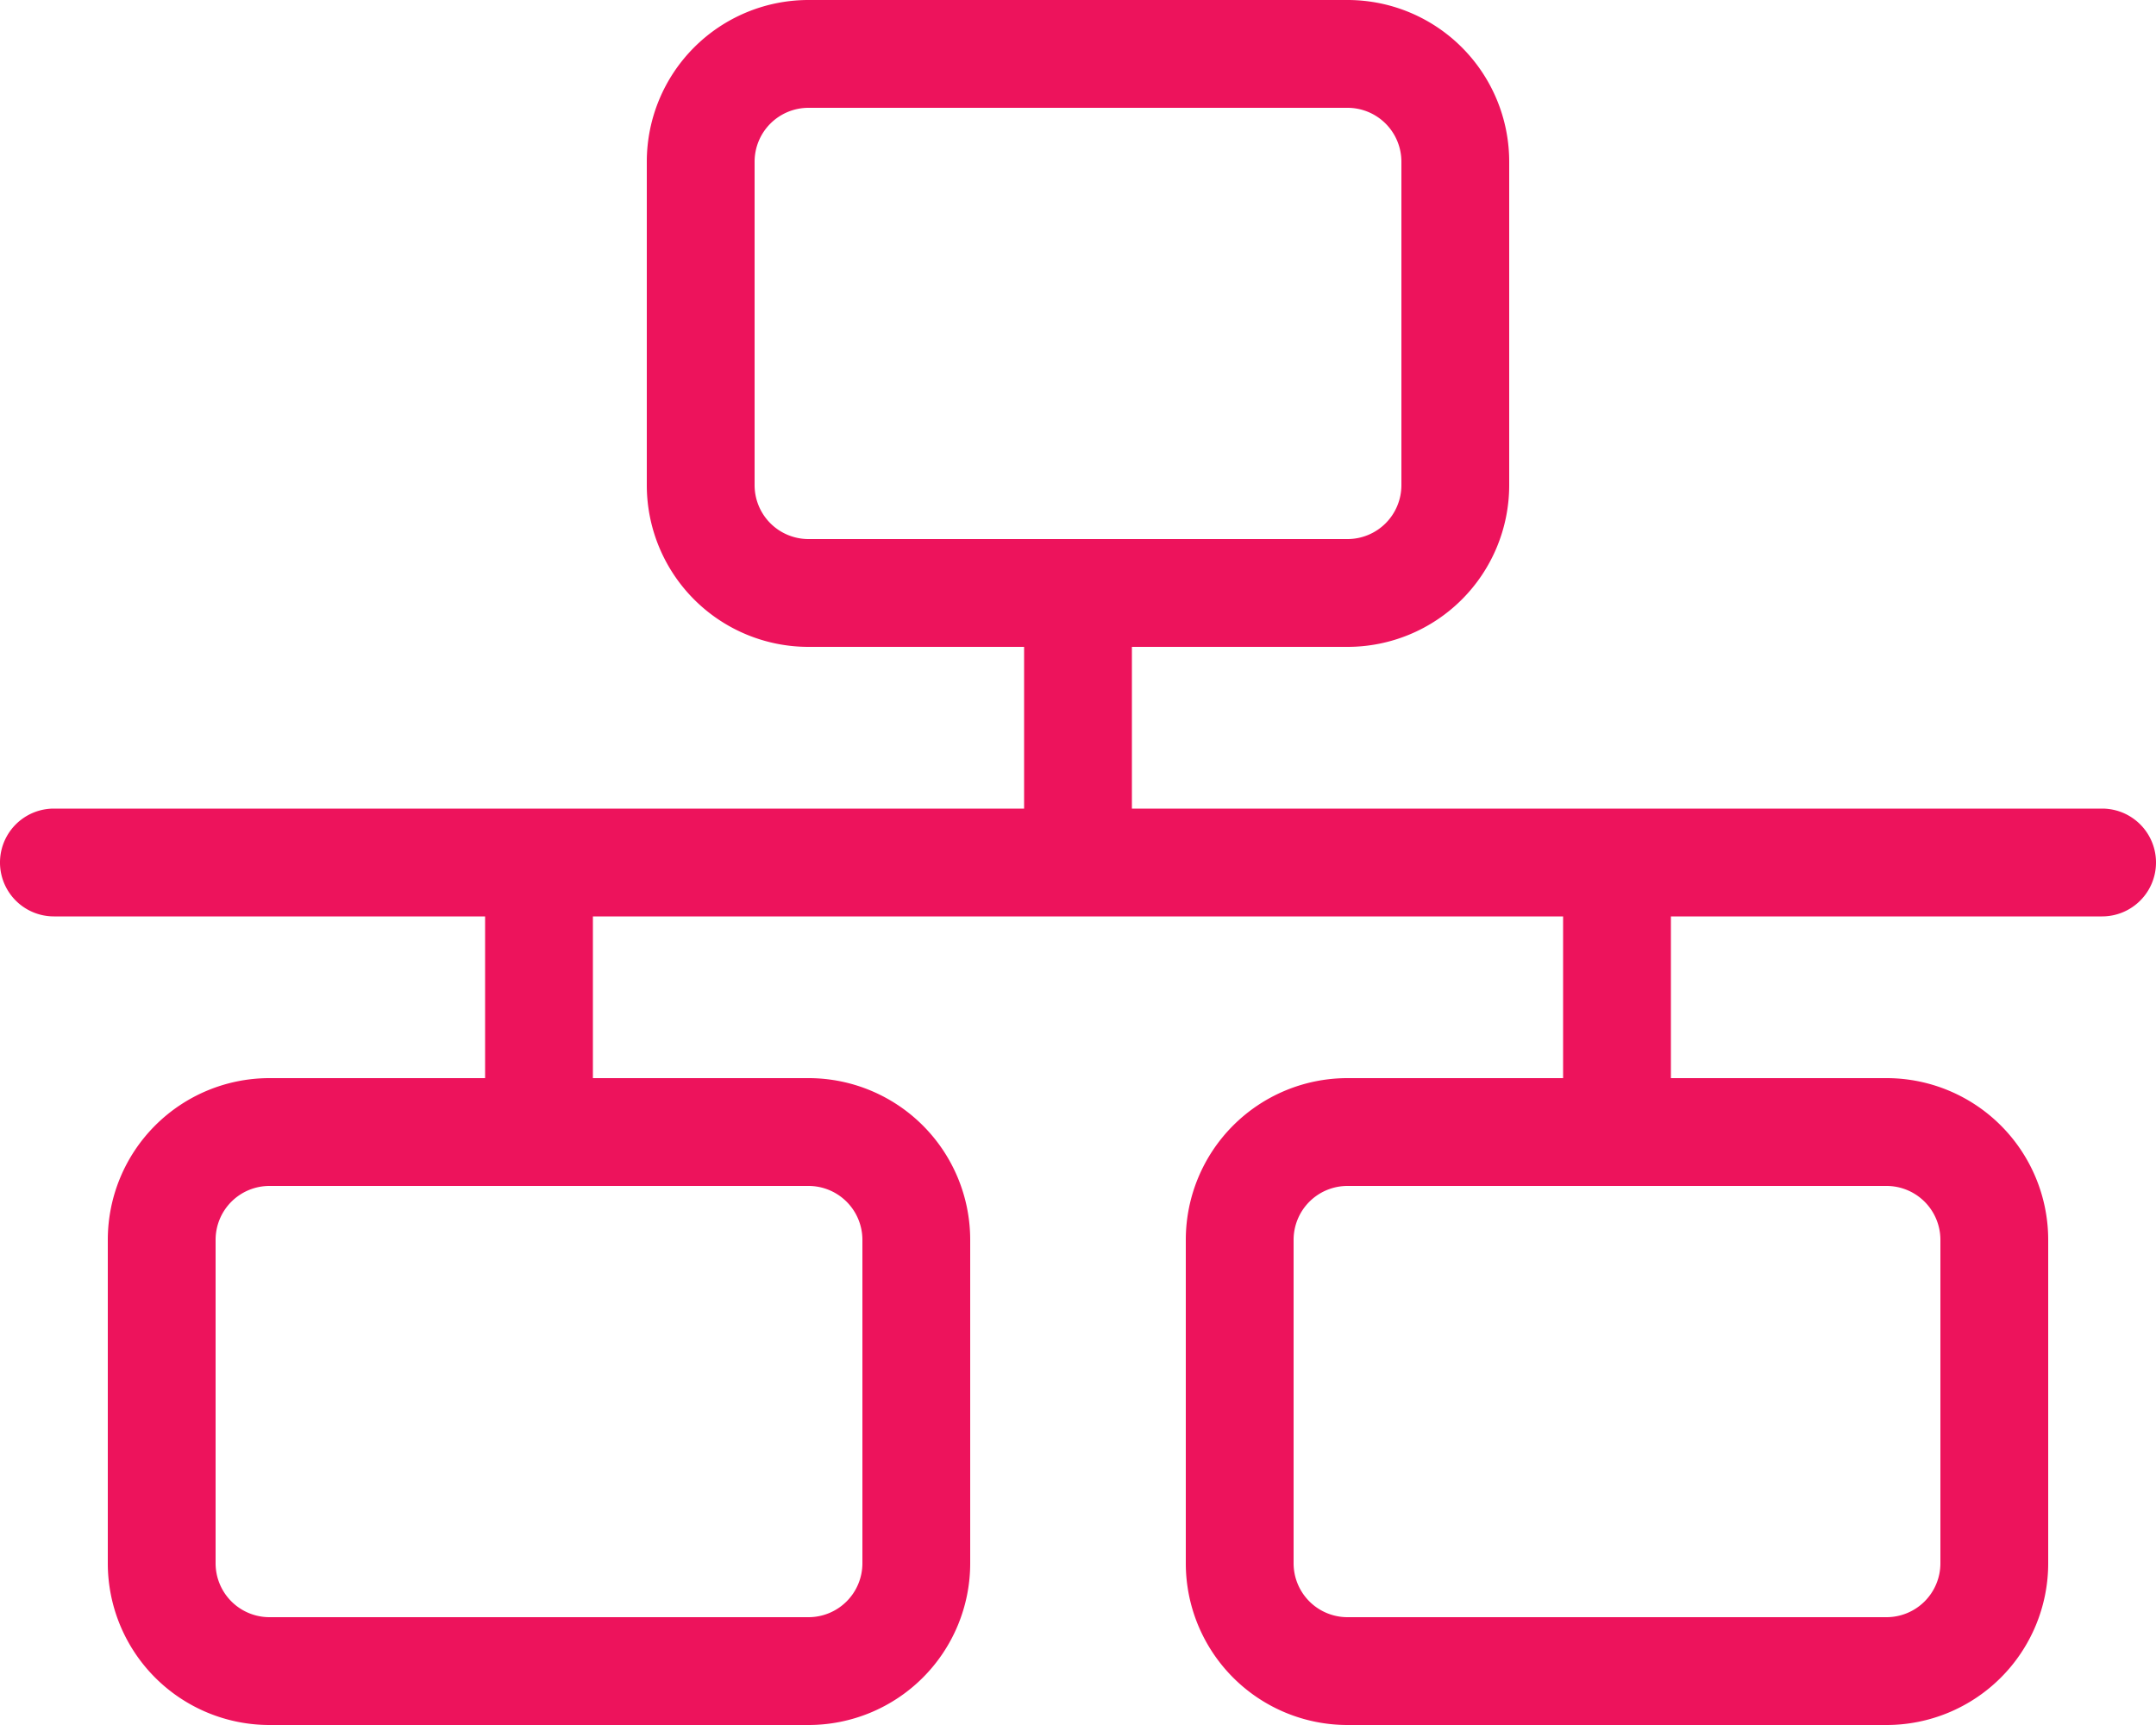 <?xml version="1.0" encoding="utf-8"?><svg xmlns="http://www.w3.org/2000/svg" width="40" height="32" viewBox="0 0 40 32"><defs><style>.a{fill:#ed135c;}</style></defs><path class="a" d="M25,2a1,1,0,0,1,1,1V9a1,1,0,0,1-1,1H15a1,1,0,0,1-1-1V3a1,1,0,0,1,1-1ZM21,12h4a3,3,0,0,0,3-3V3a3,3,0,0,0-3-3H15a3,3,0,0,0-3,3V9a3,3,0,0,0,3,3h4v3H1a1,1,0,1,0,0,2H9v3H5a3,3,0,0,0-3,3v6a3,3,0,0,0,3,3H15a3,3,0,0,0,3-3V23a3,3,0,0,0-3-3H11V17H29v3H25a3,3,0,0,0-3,3v6a3,3,0,0,0,3,3H35a3,3,0,0,0,3-3V23a3,3,0,0,0-3-3H31V17h8a1,1,0,1,0,0-2H21ZM31,22h4a1,1,0,0,1,1,1v6a1,1,0,0,1-1,1H25a1,1,0,0,1-1-1V23a1,1,0,0,1,1-1h6ZM11,22h4a1,1,0,0,1,1,1v6a1,1,0,0,1-1,1H5a1,1,0,0,1-1-1V23a1,1,0,0,1,1-1h6Z"/></svg>